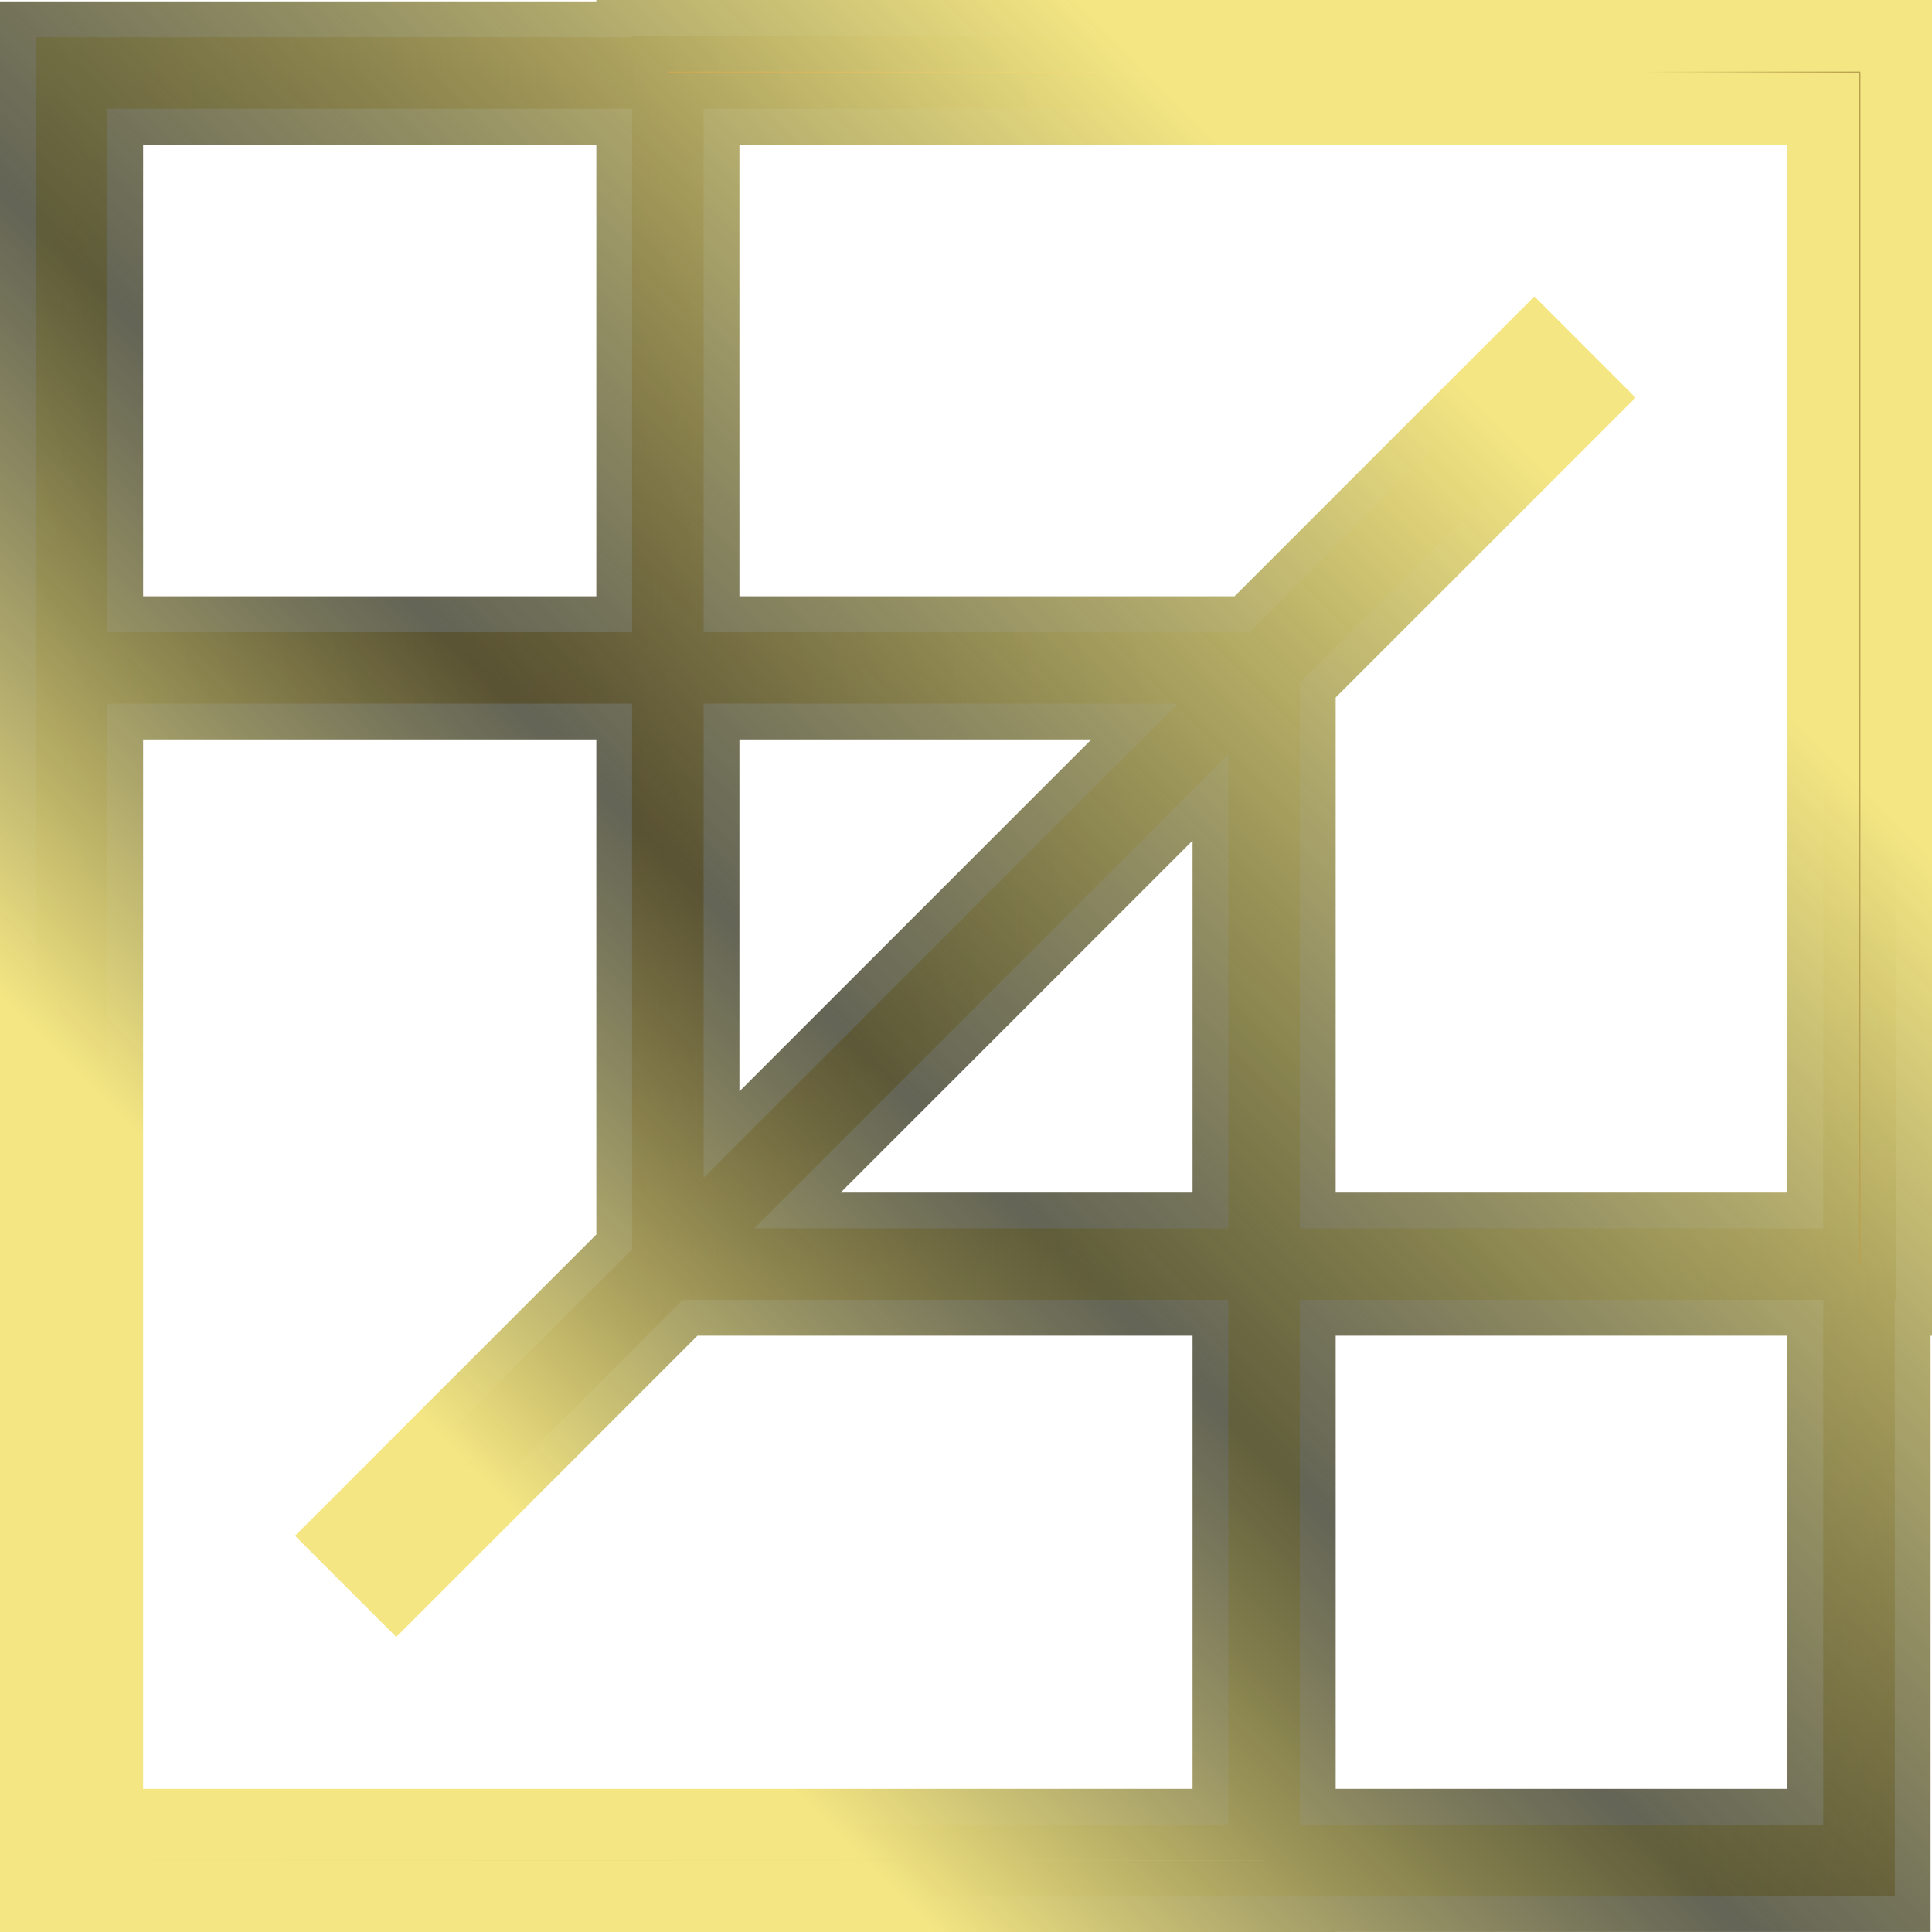 <svg xmlns="http://www.w3.org/2000/svg" fill="none" viewBox="0 0 54 54" height="54" width="54">
<path stroke-miterlimit="10" stroke-width="2" stroke="url(#paint1_linear_2202_655)" fill="url(#paint0_linear_2202_655)" d="M17.667 1H53V36.333H52.961V52.999H36.333V53H1V1.039H17.667V1ZM17.667 3.039H3V17.667H17.667V3.039ZM17.667 19.667H3V50.999H34.333V36.333H19.081L11.075 44.34L9.66 42.925L17.667 34.919V19.667ZM19.667 32.919V19.667H32.919L19.667 32.919ZM21.081 34.333H34.333V21.081L21.081 34.333ZM36.333 19.081V34.333H50.961V3.039H19.667V17.667H34.919L42.886 9.7L44.3 11.114L36.333 19.081ZM50.961 36.333H36.333V50.999H50.961V36.333Z" clip-rule="evenodd" fill-rule="evenodd"></path>
<defs>
<linearGradient gradientUnits="userSpaceOnUse" y2="30.745" x2="-6.211" y1="30.42" x1="57.429" id="paint0_linear_2202_655">
<stop stop-color="#856220"></stop>
<stop stop-color="#F4E683" offset="0.178"></stop>
<stop stop-color="#F4E683" offset="0.399"></stop>
<stop stop-opacity="0.92" stop-color="#BF923D" offset="0.648"></stop>
<stop stop-color="#F1EA82" offset="0.954"></stop>
</linearGradient>
<linearGradient gradientUnits="userSpaceOnUse" y2="38.384" x2="4.073" y1="6.2" x1="36.321" id="paint1_linear_2202_655">
<stop stop-color="#F4E683"></stop>
<stop stop-opacity="0.8" stop-color="#3D3E2B" offset="0.549"></stop>
<stop stop-color="#F4E683" offset="0.9"></stop>
</linearGradient>
</defs>
</svg>
